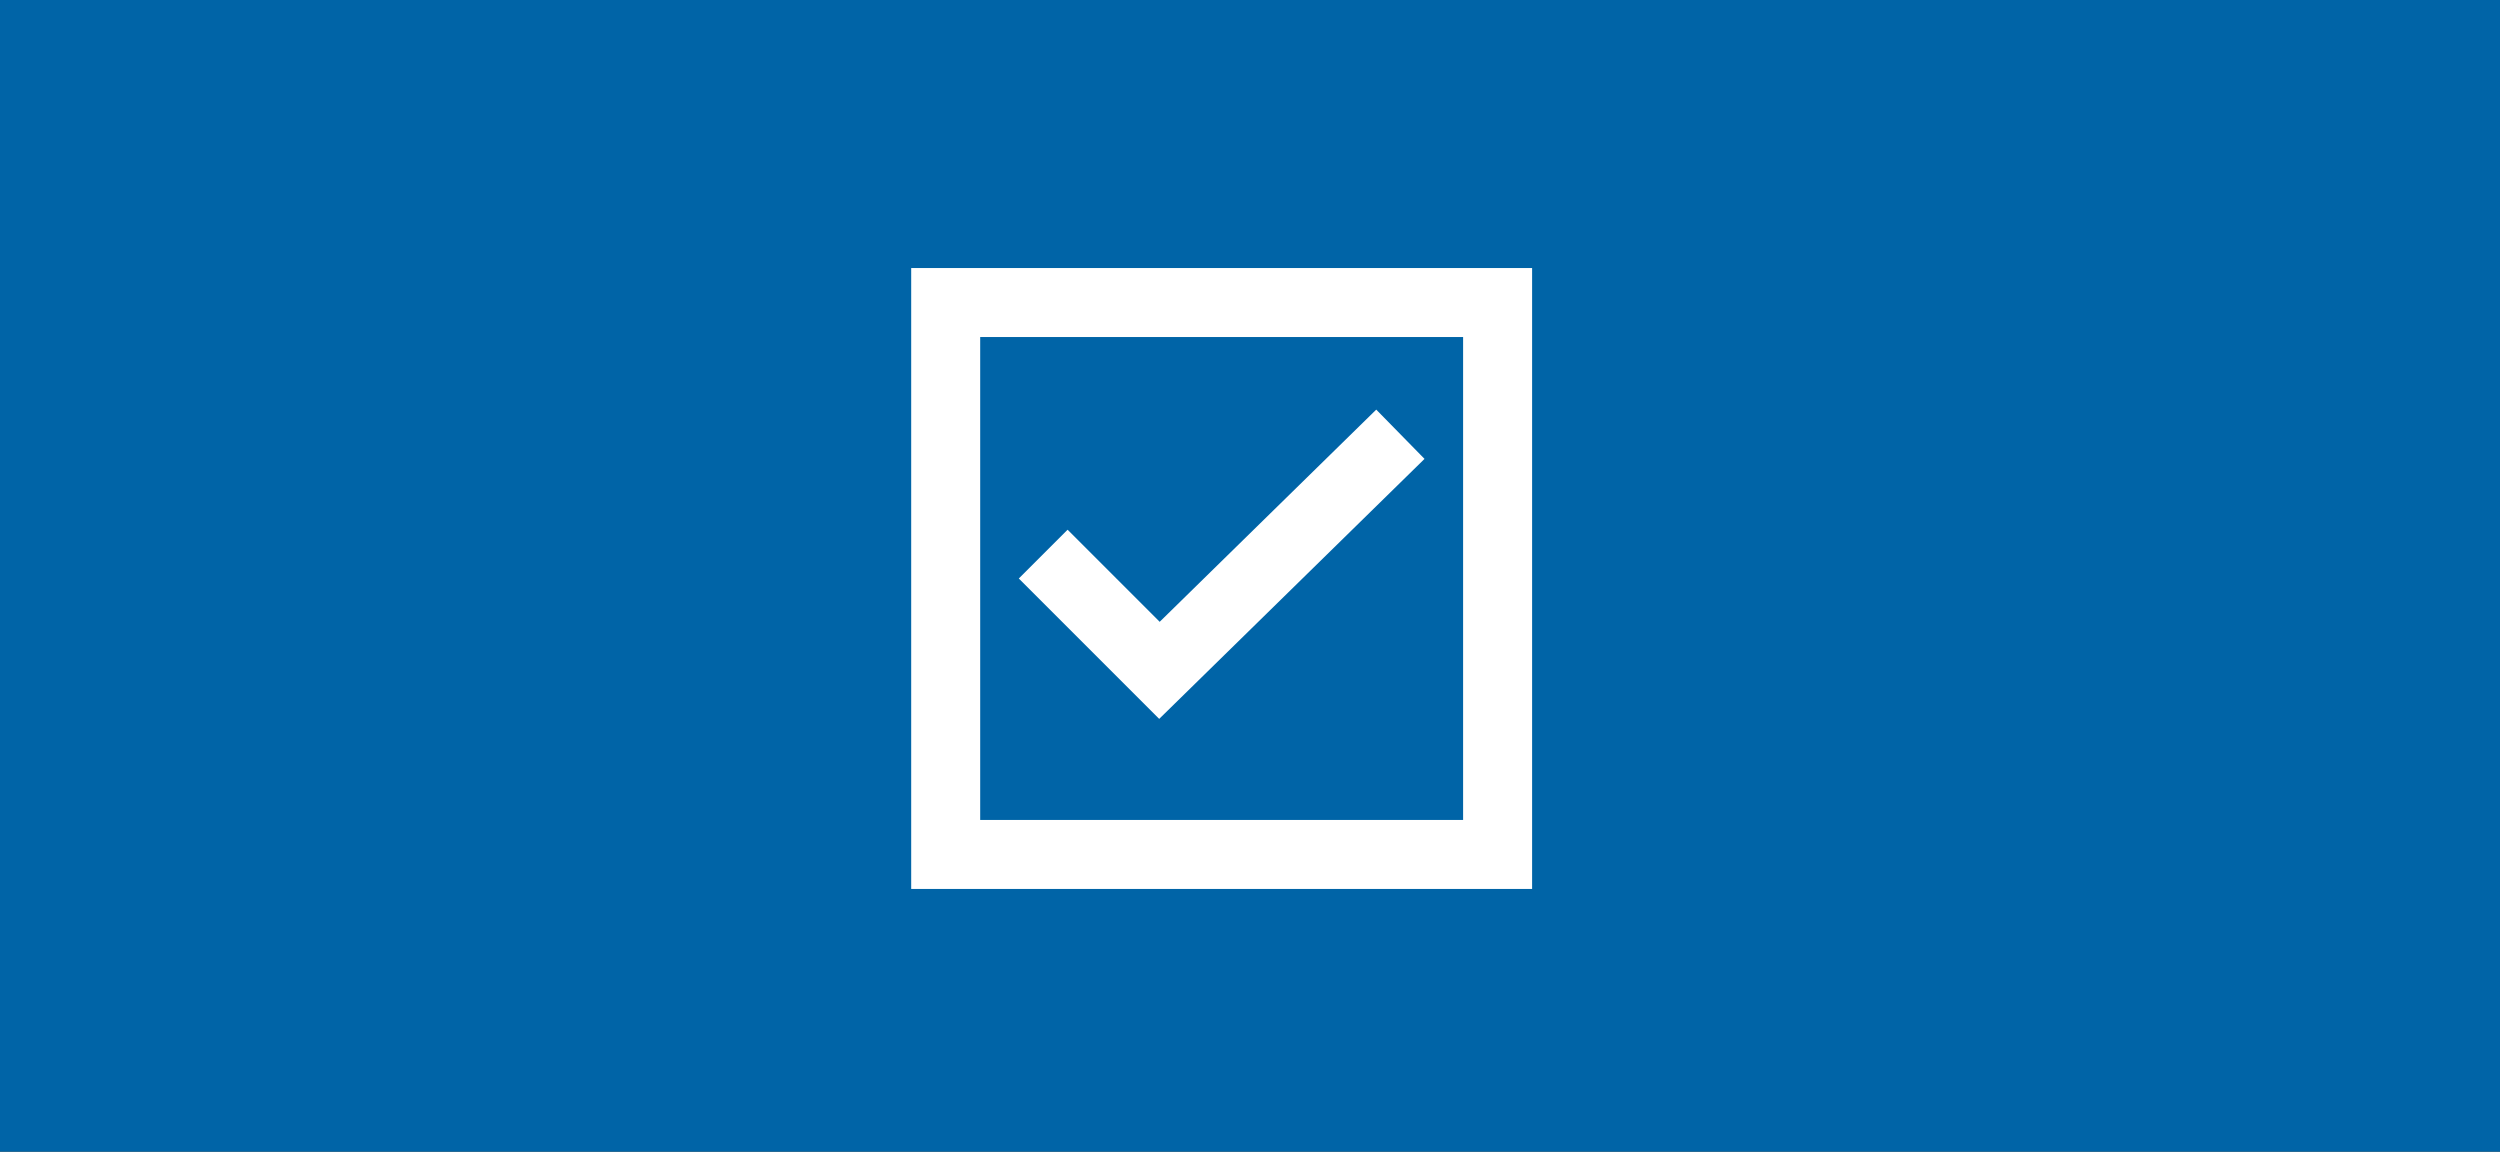 <?xml version="1.0" encoding="UTF-8"?>
<svg xmlns="http://www.w3.org/2000/svg" xmlns:xlink="http://www.w3.org/1999/xlink" width="1411" height="650" xml:space="preserve" overflow="hidden">
  <rect width="100%" height="100%" fill="#333333" stroke="none"/>
  <defs>
    <clipPath id="clip0">
      <rect x="259" y="677" width="1411" height="650"></rect>
    </clipPath>
  </defs>
  <g clip-path="url(#clip0)" transform="translate(-259 -677)">
    <rect x="259" y="677" width="1411" height="650" fill="#0064A7"></rect>
    <g>
      <g>
        <g>
          <path d="M773.281 828.281 773.281 1178.72 1123.72 1178.72 1123.72 828.281ZM1084.78 1139.78 812.219 1139.78 812.219 867.219 1084.78 867.219Z" fill="#FFFFFF"></path>
          <path d="M1063 935.995 1035.75 908.187 913.528 1027.95 861.546 975.971 834.011 1003.5 913.248 1082.74 1063 935.995Z" fill="#FFFFFF"></path>
        </g>
      </g>
    </g>
  </g>
</svg>
